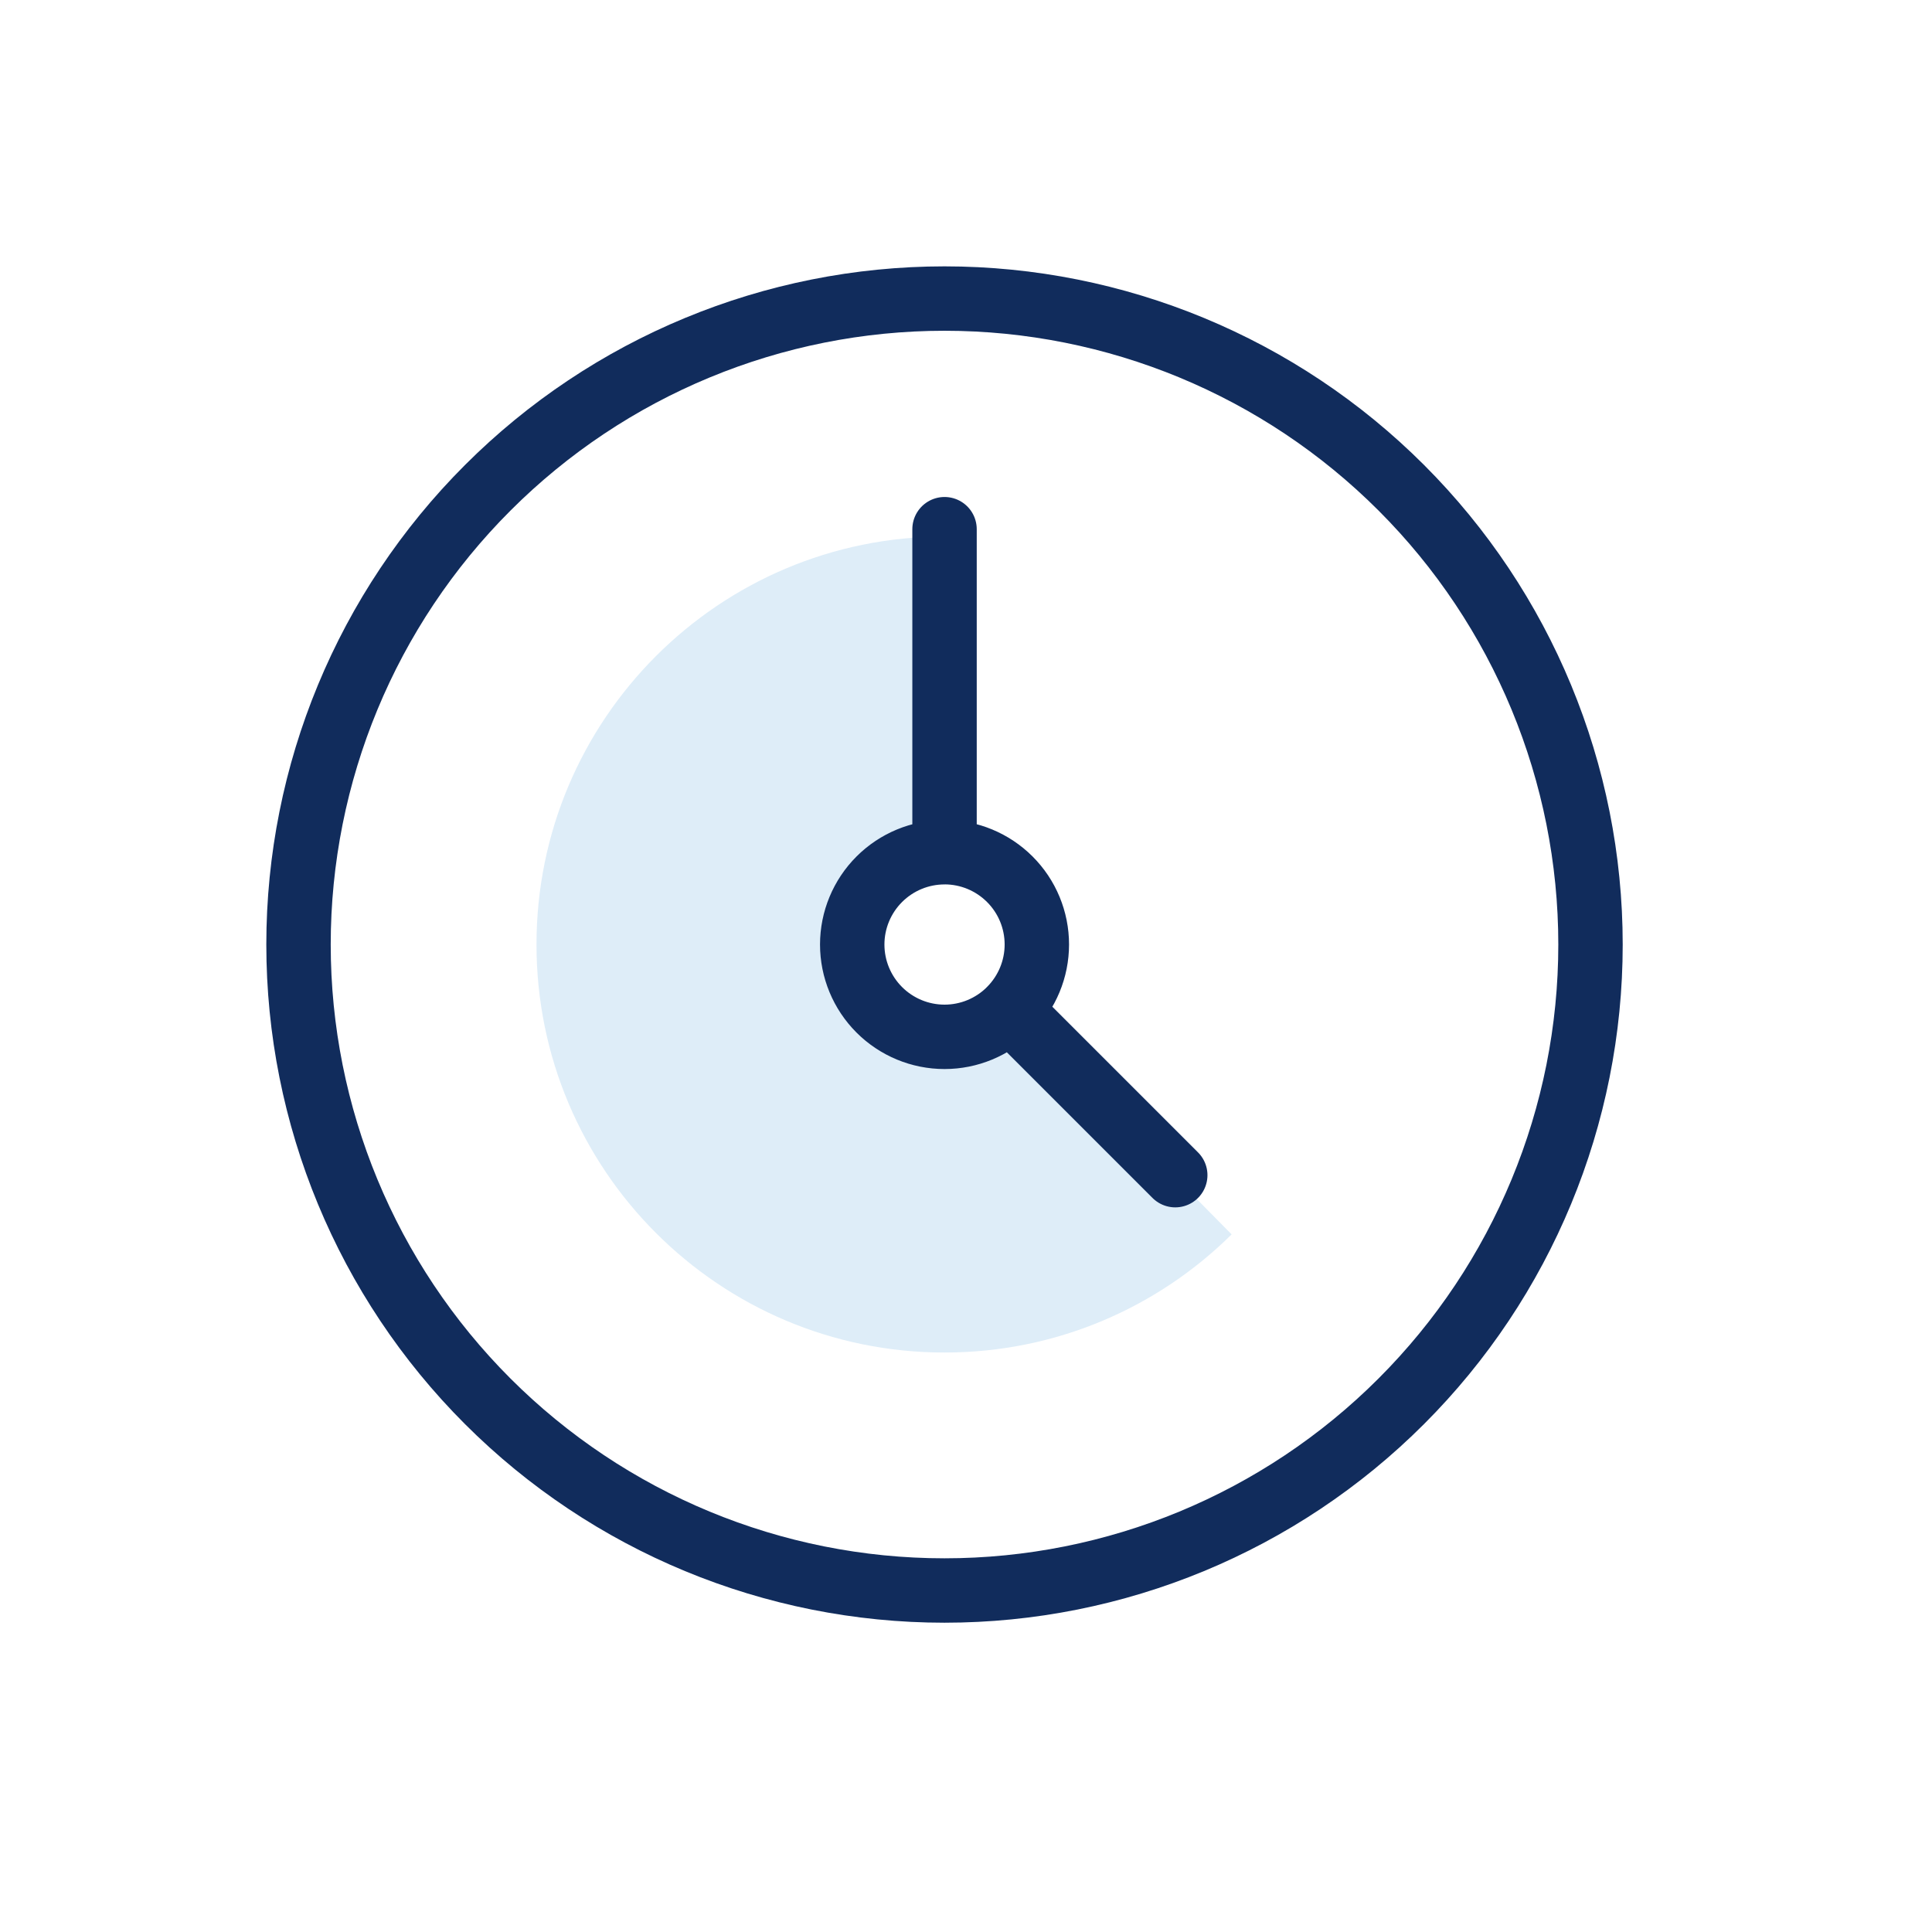 <svg width="45" height="45" fill="none" xmlns="http://www.w3.org/2000/svg"><rect width="45" height="45" fill="#fff"/><path d="M20.415 20.416v3.168h3.168l5.104 5.167c-1.717 1.701-4.08 2.752-6.688 2.752-5.248 0-9.503-4.255-9.503-9.503s4.255-9.503 9.503-9.503v7.919h-1.584z" fill="#DEEDF8"/><path d="M23.52 23.52c-.403.403-.95.63-1.52.63s-1.117-.227-1.52-.63-.63-.95-.63-1.52.227-1.117.63-1.52c.403-.403.95-.63 1.52-.63m1.52 3.669c.403-.403.63-.95.63-1.52s-.226-1.117-.63-1.52c-.403-.403-.95-.63-1.52-.63m1.52 3.669l3.854 3.854m-5.374-7.523v-7.523M6.953 22c0 3.991 1.585 7.818 4.407 10.639 2.822 2.822 6.649 4.407 10.639 4.407 3.991 0 7.818-1.585 10.639-4.407C35.461 29.818 37.046 25.991 37.046 22c0-3.991-1.585-7.818-4.407-10.639-2.822-2.822-6.649-4.407-10.639-4.407-3.991 0-7.818 1.585-10.639 4.407C8.538 14.182 6.953 18.009 6.953 22z" stroke="#112C5C" stroke-width="1.5" stroke-linecap="round" stroke-linejoin="round"/></svg>